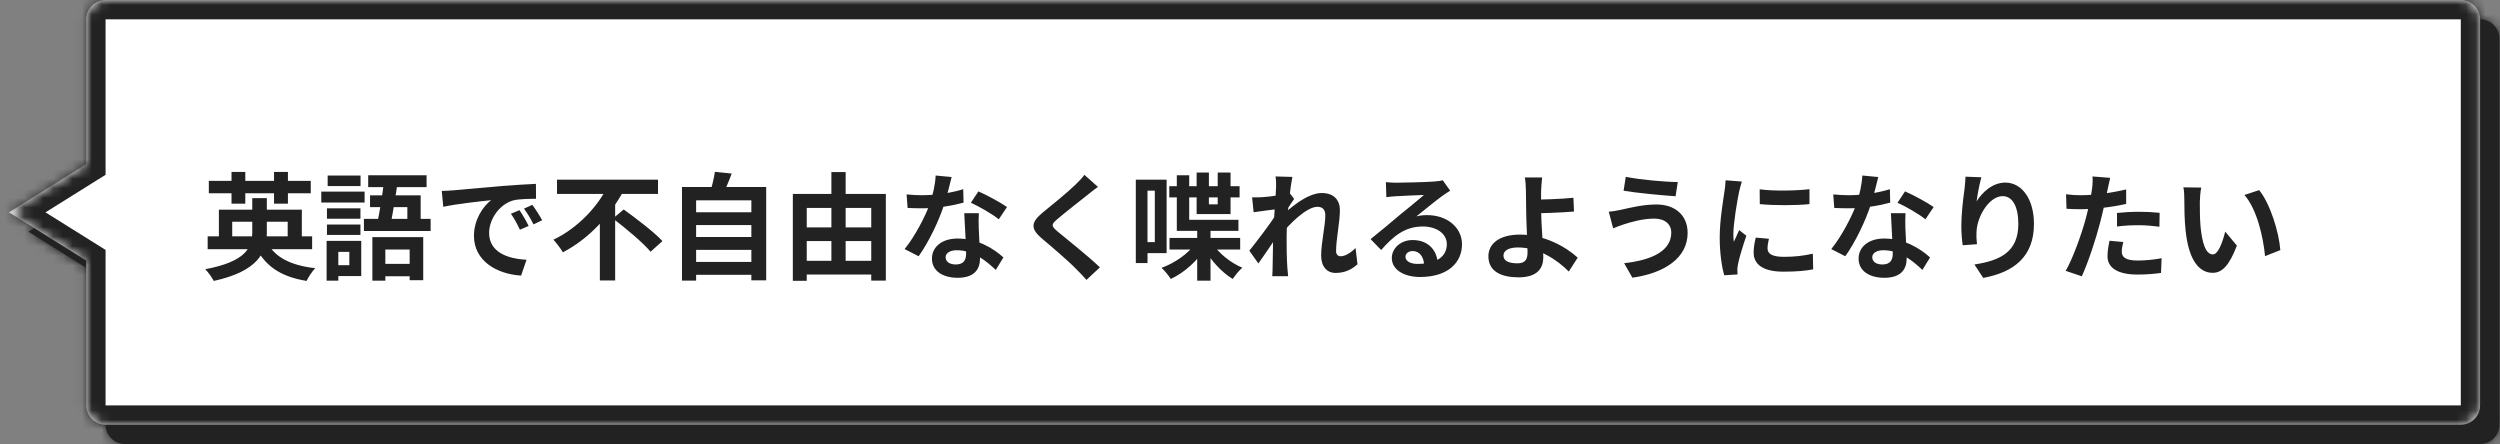 <svg width="259" height="46" viewBox="0 0 259 46" fill="none" xmlns="http://www.w3.org/2000/svg">
<rect x="0" y="0" width="259" height="46" fill="#808080" stroke="none"/>
<mask id="path-1-inside-1_1536_5632" fill="white">
<path fill-rule="evenodd" clip-rule="evenodd" d="M12.938 2C11.833 2 10.938 2.895 10.938 4L10.938 19L2.938 24L10.938 29V44C10.938 45.105 11.833 46 12.938 46H256.938C258.042 46 258.938 45.105 258.938 44V4C258.938 2.895 258.042 2 256.938 2H12.938Z"/>
</mask>
<path fill-rule="evenodd" clip-rule="evenodd" d="M12.938 2C11.833 2 10.938 2.895 10.938 4L10.938 19L2.938 24L10.938 29V44C10.938 45.105 11.833 46 12.938 46H256.938C258.042 46 258.938 45.105 258.938 44V4C258.938 2.895 258.042 2 256.938 2H12.938Z" fill="#222222"/>
<path d="M10.938 4H12.938H10.938ZM10.938 19L11.998 20.696L12.938 20.108L12.938 19H10.938ZM2.938 24L1.877 22.304L-0.836 24L1.877 25.696L2.938 24ZM10.938 29H12.938V27.892L11.998 27.304L10.938 29ZM12.938 4V4V0C10.728 0 8.938 1.791 8.938 4H12.938ZM12.938 19L12.938 4H8.938L8.938 19H12.938ZM3.998 25.696L11.998 20.696L9.877 17.304L1.877 22.304L3.998 25.696ZM11.998 27.304L3.998 22.304L1.877 25.696L9.877 30.696L11.998 27.304ZM12.938 44V29H8.938V44H12.938ZM12.938 44H12.938H8.938C8.938 46.209 10.728 48 12.938 48V44ZM256.938 44H12.938V48H256.938V44ZM256.938 44V48C259.147 48 260.938 46.209 260.938 44H256.938ZM256.938 4V44H260.938V4H256.938ZM256.938 4H260.938C260.938 1.791 259.147 0 256.938 0V4ZM12.938 4H256.938V0H12.938V4Z" fill="#222222" mask="url(#path-1-inside-1_1536_5632)"/>
<mask id="path-3-inside-2_1536_5632" fill="white">
<path fill-rule="evenodd" clip-rule="evenodd" d="M10.938 0C9.833 0 8.938 0.895 8.938 2L8.938 17L0.938 22L8.938 27V42C8.938 43.105 9.833 44 10.938 44H254.938C256.042 44 256.938 43.105 256.938 42V2C256.938 0.895 256.042 0 254.938 0H10.938Z"/>
</mask>
<path fill-rule="evenodd" clip-rule="evenodd" d="M10.938 0C9.833 0 8.938 0.895 8.938 2L8.938 17L0.938 22L8.938 27V42C8.938 43.105 9.833 44 10.938 44H254.938C256.042 44 256.938 43.105 256.938 42V2C256.938 0.895 256.042 0 254.938 0H10.938Z" fill="white"/>
<path d="M8.938 2H10.938H8.938ZM8.938 17L9.998 18.696L10.938 18.108L10.938 17H8.938ZM0.938 22L-0.122 20.304L-2.836 22L-0.122 23.696L0.938 22ZM8.938 27H10.938V25.892L9.998 25.304L8.938 27ZM10.938 2V2V-2C8.728 -2 6.938 -0.209 6.938 2H10.938ZM10.938 17L10.938 2H6.938L6.938 17H10.938ZM1.998 23.696L9.998 18.696L7.878 15.304L-0.122 20.304L1.998 23.696ZM9.998 25.304L1.998 20.304L-0.122 23.696L7.878 28.696L9.998 25.304ZM10.938 42V27H6.938V42H10.938ZM10.938 42H10.938H6.938C6.938 44.209 8.728 46 10.938 46V42ZM254.938 42H10.938V46H254.938V42ZM254.938 42V46C257.147 46 258.938 44.209 258.938 42H254.938ZM254.938 2V42H258.938V2H254.938ZM254.938 2H258.938C258.938 -0.209 257.147 -2 254.938 -2V2ZM10.938 2H254.938V-2H10.938V2Z" fill="#222222" mask="url(#path-3-inside-2_1536_5632)"/>
<path d="M21.514 24.484V25.816H32.337V24.484H21.514ZM22.677 21.724V25.06H24.058V22.972H29.805V25.06H31.27V21.724H22.677ZM26.134 20.524V24.052C26.134 25.648 25.474 27.1 21.262 27.892C21.585 28.204 21.982 28.792 22.149 29.104C26.637 28.12 27.645 26.212 27.645 24.076V20.524H26.134ZM27.622 25.012L26.349 25.312C27.346 27.484 28.977 28.648 31.762 29.104C31.953 28.696 32.349 28.096 32.661 27.784C30.07 27.496 28.401 26.62 27.622 25.012ZM21.634 18.736V20.02H32.194V18.736H21.634ZM23.985 17.812V21.1H25.413V17.812H23.985ZM28.39 17.812V21.1H29.829V17.812H28.39ZM38.578 24.568V29.08H39.922V25.852H42.441V29.032H43.846V24.568H38.578ZM38.337 20.236V21.46H42.202V23.356H43.581V20.236H38.337ZM39.801 18.664C39.621 20.176 39.309 22.144 39.033 23.356H40.438C40.678 22.204 41.002 20.284 41.206 18.772L39.801 18.664ZM38.145 18.16V19.384H44.194V18.16H38.145ZM37.702 22.672V23.932H44.614V22.672H37.702ZM39.117 27.34V28.624H43.258V27.34H39.117ZM33.873 21.58V22.66H37.342V21.58H33.873ZM33.946 18.184V19.276H37.353V18.184H33.946ZM33.873 23.26V24.34H37.342V23.26H33.873ZM33.285 19.852V20.98H37.773V19.852H33.285ZM34.533 24.952V26.092H36.19V27.472H34.533V28.6H37.425V24.952H34.533ZM33.837 24.952V29.08H35.05V24.952H33.837ZM45.766 19.78L45.922 21.424C47.301 21.124 49.761 20.86 50.877 20.74C50.074 21.352 49.102 22.72 49.102 24.436C49.102 27.04 51.477 28.396 53.986 28.552L54.55 26.908C52.522 26.812 50.673 26.092 50.673 24.124C50.673 22.696 51.766 21.136 53.206 20.752C53.853 20.608 54.886 20.596 55.533 20.596L55.522 19.048C54.669 19.084 53.361 19.168 52.114 19.264C49.917 19.456 47.938 19.624 46.941 19.72C46.714 19.744 46.233 19.768 45.766 19.78ZM53.818 21.772L52.929 22.144C53.301 22.672 53.553 23.152 53.865 23.8L54.766 23.404C54.538 22.924 54.105 22.192 53.818 21.772ZM55.15 21.22L54.285 21.616C54.669 22.144 54.946 22.6 55.27 23.248L56.169 22.816C55.917 22.348 55.462 21.64 55.15 21.22ZM57.706 18.616V20.092H68.169V18.616H57.706ZM63.502 22.636C64.834 23.656 66.609 25.132 67.401 26.08L68.626 24.976C67.749 24.016 65.901 22.636 64.618 21.7L63.502 22.636ZM63.022 19.156C62.026 21.292 59.901 23.62 57.334 24.832C57.633 25.156 58.09 25.756 58.318 26.14C61.078 24.7 63.261 22.252 64.629 19.72L63.022 19.156ZM62.145 22.06V29.056H63.73V20.488L62.145 22.06ZM71.638 21.988V23.32H78.165V21.988H71.638ZM71.638 24.556V25.888H78.165V24.556H71.638ZM71.638 27.136V28.468H78.165V27.136H71.638ZM70.653 19.372V29.068H72.118V20.752H77.841V29.044H79.377V19.372H70.653ZM74.061 17.8C73.978 18.424 73.773 19.264 73.582 19.864L74.901 20.104C75.165 19.576 75.513 18.784 75.802 17.98L74.061 17.8ZM82.858 23.56V24.976H90.957V23.56H82.858ZM82.858 27.016V28.444H90.945V27.016H82.858ZM82.138 20.092V29.092H83.578V21.544H90.261V29.068H91.773V20.092H82.138ZM86.133 17.824V27.772H87.609V17.824H86.133ZM93.921 20.14L94.029 21.544C94.546 21.568 95.049 21.58 95.529 21.58C97.066 21.592 98.793 21.28 99.826 20.992L99.79 19.6C98.626 19.972 97.005 20.224 95.517 20.224C95.085 20.224 94.438 20.2 93.921 20.14ZM98.59 18.34L96.933 18.184C96.897 19.108 96.633 20.224 96.346 21.088C95.877 22.384 94.797 24.484 93.718 25.804L95.169 26.548C96.189 25.132 97.269 22.9 97.822 21.172C98.145 20.152 98.433 18.976 98.59 18.34ZM101.41 22.084H99.897C99.957 23.344 100.09 25.552 100.09 26.272C100.09 26.944 99.826 27.4 99.01 27.4C98.35 27.4 97.966 27.088 97.966 26.644C97.966 26.224 98.421 25.924 99.118 25.924C100.93 25.924 102.298 27.16 103.162 27.964L103.954 26.668C102.958 25.768 101.302 24.712 99.201 24.712C97.534 24.712 96.549 25.624 96.549 26.788C96.549 28.108 97.725 28.78 99.213 28.78C100.93 28.78 101.53 27.904 101.53 26.788C101.53 26.116 101.422 24.328 101.398 23.62C101.386 23.092 101.374 22.588 101.41 22.084ZM103.474 22.72L104.326 21.448C103.702 21.004 102.226 20.2 101.362 19.828L100.582 21.004C101.41 21.376 102.778 22.156 103.474 22.72ZM113.746 19.36L112.342 18.112C112.15 18.4 111.766 18.796 111.418 19.132C110.614 19.924 108.958 21.256 108.021 22.024C106.822 23.02 106.726 23.668 107.914 24.688C109.018 25.612 110.782 27.124 111.502 27.88C111.862 28.24 112.222 28.612 112.558 28.996L113.95 27.7C112.726 26.512 110.446 24.724 109.546 23.968C108.898 23.404 108.886 23.26 109.522 22.72C110.326 22.024 111.91 20.8 112.69 20.176C112.966 19.948 113.362 19.636 113.746 19.36ZM124.03 23.728V29.08H125.41V23.728H124.03ZM121.138 19.288V20.452H128.422V19.288H121.138ZM121.162 24.652V25.852H128.482V24.652H121.162ZM123.862 25.216C123.118 26.26 121.714 27.256 120.334 27.748C120.646 28.024 121.078 28.564 121.294 28.9C122.71 28.24 124.102 26.992 124.918 25.612L123.862 25.216ZM125.65 25.288L124.702 25.624C125.386 26.932 126.562 28.216 127.714 28.9C127.954 28.528 128.386 28 128.71 27.736C127.534 27.256 126.298 26.26 125.65 25.288ZM123.97 17.872V22.18H127.486V17.872H126.154V21.172H125.242V17.872H123.97ZM121.918 18.16V23.92H128.302V22.768H123.202V18.16H121.918ZM118.498 18.616V19.756H119.638V25.084H118.498V26.224H120.862V18.616H118.498ZM117.67 18.616V27.256H118.882V18.616H117.67ZM140.638 27.376L140.434 25.696C139.894 26.236 139.33 26.548 138.886 26.548C138.586 26.548 138.418 26.332 138.418 26.02C138.418 24.772 138.814 23.008 138.814 21.772C138.814 20.764 138.226 19.996 136.93 19.996C135.346 19.996 133.342 21.796 132.61 22.564L132.622 24.412C133.582 23.188 135.37 21.424 136.486 21.424C137.002 21.424 137.302 21.712 137.302 22.3C137.302 23.404 136.87 25.156 136.87 26.464C136.87 27.628 137.47 28.276 138.37 28.276C139.354 28.276 140.074 27.892 140.638 27.376ZM132.346 21.664L132.25 21.88L132.226 22.192C131.626 23.14 130.186 25.036 129.43 25.972L130.366 27.292C131.002 26.416 132.07 24.808 132.598 24.04L133.294 21.784C133.498 21.472 133.87 20.884 134.074 20.608L133.594 19.984C133.054 20.164 131.518 20.392 130.762 20.428C130.33 20.452 130.054 20.452 129.718 20.44L129.874 21.988C130.666 21.868 131.806 21.724 132.346 21.664ZM132.202 19.348C132.202 19.828 131.938 23.188 131.902 24.256C131.866 25.756 131.854 26.56 131.842 27.724C131.842 27.916 131.83 28.336 131.806 28.612H133.45C133.426 28.348 133.378 27.904 133.366 27.688C133.294 26.572 133.294 25.552 133.294 24.58C133.294 22.432 133.69 19.288 133.894 18.328L132.142 18.28C132.214 18.652 132.202 19.012 132.202 19.348ZM143.578 18.868L143.626 20.428C143.902 20.38 144.274 20.356 144.598 20.332C145.246 20.284 146.902 20.224 147.514 20.2C146.926 20.728 145.666 21.736 144.994 22.288C144.298 22.876 142.846 24.1 141.994 24.772L143.086 25.9C144.37 24.448 145.558 23.464 147.406 23.464C148.81 23.464 149.89 24.196 149.89 25.288C149.89 26.572 148.858 27.34 146.83 27.34C146.098 27.34 145.606 27.04 145.606 26.596C145.606 26.284 145.906 26.008 146.35 26.008C147.058 26.008 147.514 26.608 147.538 27.472L148.942 27.292C148.906 25.972 147.993 24.868 146.35 24.868C145.078 24.868 144.19 25.756 144.19 26.728C144.19 27.94 145.45 28.696 147.118 28.696C150.022 28.696 151.462 27.196 151.462 25.3C151.462 23.56 149.914 22.288 147.874 22.288C147.502 22.288 147.142 22.312 146.734 22.42C147.502 21.82 148.762 20.764 149.41 20.308C149.674 20.104 149.962 19.936 150.238 19.756L149.47 18.676C149.326 18.724 149.05 18.772 148.546 18.808C147.862 18.868 145.306 18.928 144.658 18.928C144.322 18.928 143.914 18.904 143.578 18.868ZM159.766 18.388H157.966C158.038 18.676 158.074 19.192 158.086 19.792C158.098 20.308 158.11 21.016 158.11 21.736C158.11 22.876 158.254 25.3 158.254 26.14C158.254 26.932 157.966 27.28 157.198 27.28C156.358 27.28 155.758 27.052 155.758 26.476C155.758 25.948 156.322 25.636 157.258 25.636C159.43 25.636 161.338 26.932 162.526 28.132L163.45 26.692C162.226 25.564 159.982 24.304 157.474 24.304C155.278 24.304 154.198 25.288 154.198 26.548C154.198 28.168 155.602 28.732 157.33 28.732C159.334 28.732 159.886 27.724 159.886 26.656C159.886 25.648 159.658 23.068 159.658 21.736C159.658 21.052 159.646 20.368 159.658 19.792C159.682 19.324 159.717 18.736 159.766 18.388ZM158.854 20.68V22.096C159.598 22.096 161.71 22.036 163.066 21.916L163.006 20.488C161.662 20.632 159.562 20.68 158.854 20.68ZM173.146 24.076C173.146 25.96 171.238 26.932 168.262 27.268L169.114 28.768C172.45 28.3 174.838 26.716 174.838 24.136C174.838 22.264 173.506 21.184 171.61 21.184C170.194 21.184 168.85 21.532 167.974 21.724C167.578 21.808 167.074 21.904 166.666 21.928L167.122 23.656C167.458 23.512 167.938 23.332 168.286 23.224C168.886 23.044 170.086 22.648 171.406 22.648C172.534 22.648 173.146 23.284 173.146 24.076ZM168.43 18.316L168.202 19.756C169.582 19.996 172.186 20.236 173.59 20.332L173.818 18.856C172.558 18.856 169.834 18.616 168.43 18.316ZM182.302 19.612L182.314 21.148C183.814 21.292 185.998 21.292 187.462 21.148V19.6C186.178 19.756 183.778 19.816 182.302 19.612ZM183.262 24.736L181.894 24.616C181.75 25.228 181.678 25.696 181.678 26.176C181.678 27.4 182.674 28.144 184.738 28.144C186.094 28.144 187.066 28.06 187.846 27.904L187.81 26.284C186.766 26.512 185.878 26.608 184.81 26.608C183.586 26.608 183.118 26.284 183.118 25.744C183.118 25.432 183.166 25.144 183.262 24.736ZM180.454 18.808L178.774 18.676C178.762 19.06 178.701 19.516 178.654 19.84C178.521 20.776 178.162 22.792 178.162 24.604C178.162 26.236 178.39 27.7 178.63 28.516L180.01 28.432C179.998 28.264 179.998 28.06 179.986 27.928C179.986 27.808 180.021 27.544 180.058 27.364C180.178 26.728 180.574 25.432 180.922 24.424L180.178 23.836C179.998 24.244 179.806 24.652 179.626 25.06C179.59 24.82 179.578 24.52 179.578 24.28C179.578 23.08 179.998 20.68 180.166 19.888C180.214 19.672 180.37 19.06 180.454 18.808ZM189.922 20.14L190.03 21.544C190.546 21.568 191.05 21.58 191.53 21.58C193.066 21.592 194.794 21.28 195.826 20.992L195.79 19.6C194.626 19.972 193.006 20.224 191.518 20.224C191.086 20.224 190.438 20.2 189.922 20.14ZM194.59 18.34L192.934 18.184C192.898 19.108 192.634 20.224 192.346 21.088C191.878 22.384 190.798 24.484 189.718 25.804L191.17 26.548C192.19 25.132 193.27 22.9 193.822 21.172C194.146 20.152 194.434 18.976 194.59 18.34ZM197.41 22.084H195.898C195.958 23.344 196.09 25.552 196.09 26.272C196.09 26.944 195.826 27.4 195.01 27.4C194.35 27.4 193.966 27.088 193.966 26.644C193.966 26.224 194.422 25.924 195.118 25.924C196.93 25.924 198.298 27.16 199.162 27.964L199.954 26.668C198.958 25.768 197.302 24.712 195.202 24.712C193.534 24.712 192.55 25.624 192.55 26.788C192.55 28.108 193.726 28.78 195.214 28.78C196.93 28.78 197.53 27.904 197.53 26.788C197.53 26.116 197.422 24.328 197.398 23.62C197.386 23.092 197.374 22.588 197.41 22.084ZM199.474 22.72L200.326 21.448C199.702 21.004 198.226 20.2 197.362 19.828L196.582 21.004C197.41 21.376 198.778 22.156 199.474 22.72ZM205.27 18.364L203.626 18.304C203.614 18.628 203.578 19.108 203.53 19.552C203.35 20.8 203.194 22.276 203.194 23.404C203.194 24.208 203.266 24.94 203.338 25.408L204.814 25.3C204.754 24.748 204.742 24.364 204.766 24.028C204.814 22.456 206.062 20.32 207.478 20.32C208.474 20.32 209.098 21.352 209.098 23.2C209.098 26.104 207.226 26.992 204.55 27.4L205.462 28.792C208.642 28.204 210.718 26.596 210.718 23.2C210.718 20.56 209.422 18.916 207.754 18.916C206.41 18.916 205.354 19.936 204.778 20.86C204.85 20.188 205.102 18.952 205.27 18.364ZM218.614 18.424L216.778 18.28C216.814 18.568 216.802 19.06 216.742 19.504C216.658 20.212 216.382 21.532 216.082 22.66C215.626 24.34 214.714 26.848 214.006 28.06L215.674 28.624C216.334 27.196 217.138 24.748 217.57 23.068C217.894 21.844 218.194 20.38 218.362 19.564C218.422 19.3 218.53 18.76 218.614 18.424ZM215.554 20.224C215.062 20.224 214.666 20.2 214.042 20.128L214.09 21.628C214.51 21.652 214.954 21.676 215.542 21.676C216.898 21.676 218.782 21.472 220.27 21.124V19.624C218.71 19.996 217.018 20.224 215.554 20.224ZM219.322 22.06V23.464C220.078 23.368 220.822 23.332 221.65 23.332C222.37 23.332 223.102 23.416 223.714 23.488L223.738 22.048C223.042 21.976 222.322 21.94 221.638 21.94C220.858 21.94 219.993 21.988 219.322 22.06ZM219.97 25.072L218.542 24.94C218.446 25.408 218.338 25.984 218.338 26.548C218.338 27.76 219.418 28.444 221.446 28.444C222.406 28.444 223.21 28.372 223.882 28.276L223.942 26.752C223.09 26.908 222.262 26.992 221.458 26.992C220.162 26.992 219.814 26.596 219.814 26.068C219.814 25.804 219.886 25.42 219.97 25.072ZM228.046 19.432L226.198 19.408C226.282 19.78 226.294 20.296 226.294 20.62C226.294 21.352 226.306 22.768 226.426 23.872C226.762 27.088 227.902 28.264 229.234 28.264C230.194 28.264 230.938 27.544 231.742 25.444L230.53 23.992C230.302 24.94 229.834 26.356 229.258 26.356C228.502 26.356 228.142 25.168 227.974 23.44C227.902 22.564 227.902 21.676 227.902 20.896C227.902 20.56 227.962 19.852 228.046 19.432ZM234.046 19.696L232.522 20.2C233.83 21.688 234.478 24.592 234.658 26.536L236.242 25.912C236.11 24.076 235.186 21.076 234.046 19.696Z" fill="#222222"/>
</svg>
